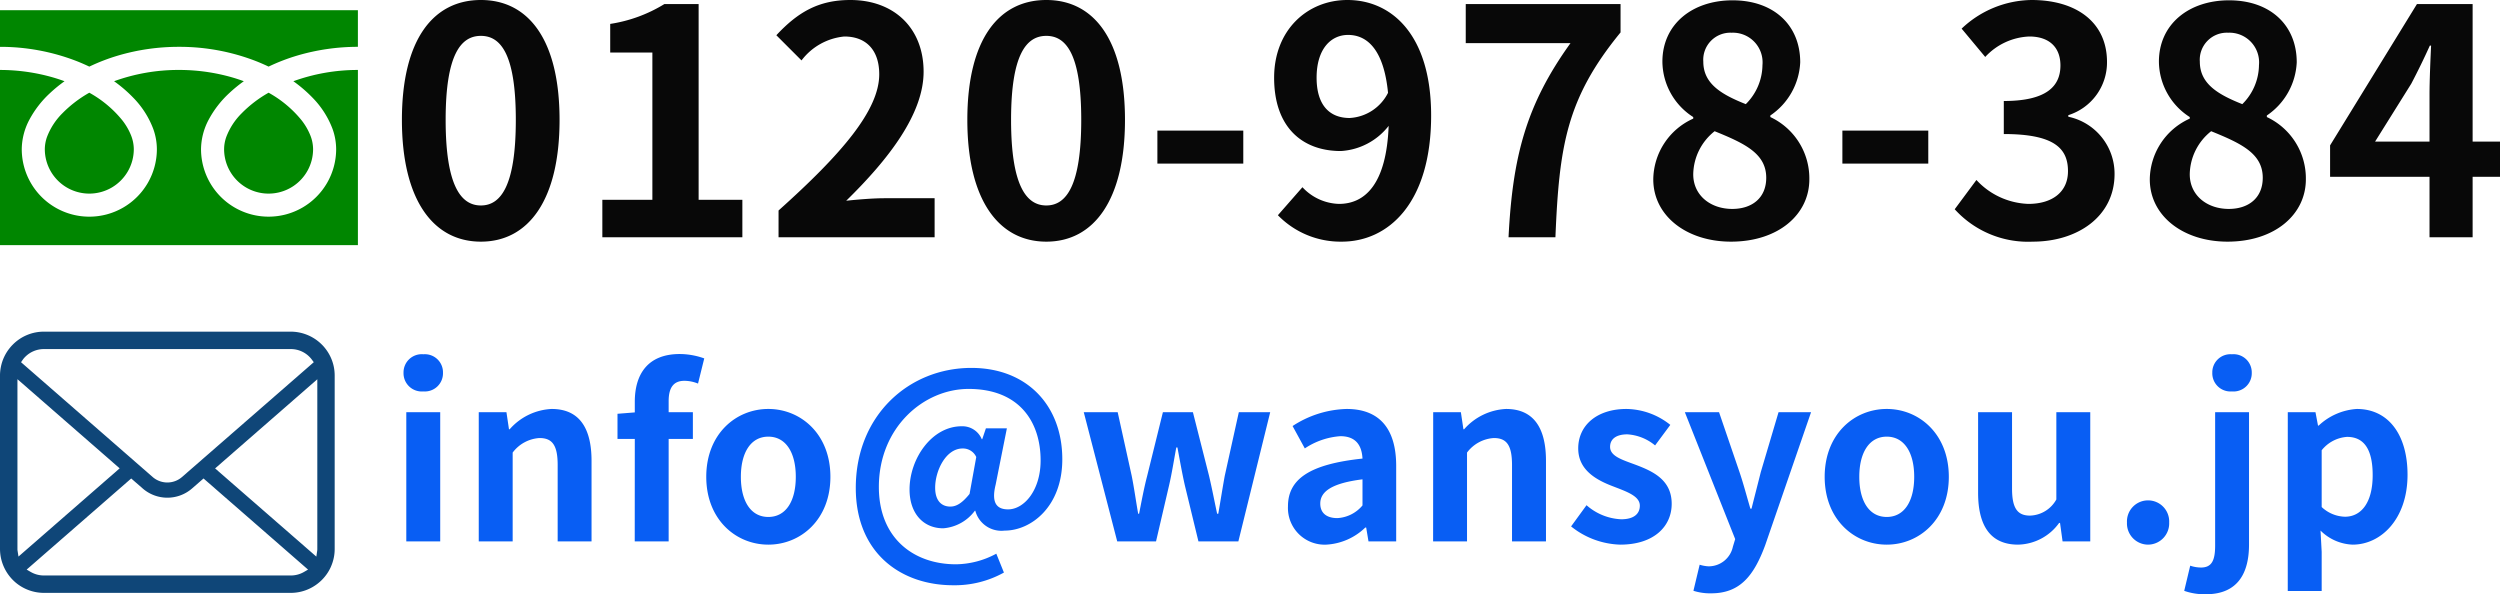 <svg xmlns="http://www.w3.org/2000/svg" width="238.36" height="56.658" viewBox="0 0 238.36 56.658"><g transform="translate(-698.954 -9462.88)"><path d="M8.85.42c4.53,0,7.5-3.96,7.5-11.61s-2.97-11.43-7.5-11.43S1.32-18.87,1.32-11.19C1.32-3.54,4.32.42,8.85.42Zm0-3.45c-1.92,0-3.36-1.92-3.36-8.16,0-6.21,1.44-8.01,3.36-8.01s3.33,1.8,3.33,8.01C12.18-4.95,10.77-3.03,8.85-3.03ZM20.43,0H33.78V-3.57H29.61V-22.23H26.34a13.849,13.849,0,0,1-5.16,1.89v2.73H25.2V-3.57H20.43Zm16.8,0H52.11V-3.72h-4.8c-1.05,0-2.52.12-3.63.24,4.05-3.96,7.38-8.28,7.38-12.3,0-4.14-2.79-6.84-6.99-6.84-3.03,0-5.01,1.17-7.05,3.36l2.4,2.4a5.808,5.808,0,0,1,4.08-2.28c2.13,0,3.33,1.35,3.33,3.6,0,3.42-3.57,7.59-9.6,12.99ZM62.76.42c4.53,0,7.5-3.96,7.5-11.61s-2.97-11.43-7.5-11.43-7.53,3.75-7.53,11.43C55.23-3.54,58.23.42,62.76.42Zm0-3.45c-1.92,0-3.36-1.92-3.36-8.16,0-6.21,1.44-8.01,3.36-8.01s3.33,1.8,3.33,8.01C66.09-4.95,64.68-3.03,62.76-3.03ZM73.35-7.02h8.19v-3.15H73.35Zm15.18-8.19c0-2.73,1.35-4.08,3-4.08,1.89,0,3.42,1.5,3.81,5.52a4.361,4.361,0,0,1-3.66,2.4C89.76-11.37,88.53-12.6,88.53-15.21ZM90.93.42c4.41,0,8.52-3.63,8.52-12.03,0-7.71-3.78-11.01-7.98-11.01-3.81,0-6.99,2.85-6.99,7.41,0,4.71,2.67,6.99,6.36,6.99a6.235,6.235,0,0,0,4.56-2.4c-.21,5.55-2.25,7.44-4.74,7.44a4.927,4.927,0,0,1-3.48-1.59L84.84-2.1A8.327,8.327,0,0,0,90.93.42ZM106.83,0h4.47c.36-8.7,1.05-13.23,6.21-19.53v-2.7H102.75v3.72h9.99C108.51-12.63,107.22-7.71,106.83,0Zm21.21.42c4.5,0,7.47-2.58,7.47-5.94a6.457,6.457,0,0,0-3.72-5.94v-.15a6.466,6.466,0,0,0,2.85-5.07c0-3.54-2.52-5.91-6.45-5.91-3.84,0-6.69,2.28-6.69,5.85a6.325,6.325,0,0,0,2.94,5.28v.15a6.426,6.426,0,0,0-3.81,5.79C120.63-2.04,123.81.42,128.04.42Zm1.41-13.11c-2.34-.93-4.05-1.95-4.05-4.05a2.582,2.582,0,0,1,2.7-2.76,2.828,2.828,0,0,1,2.94,3.09A5.317,5.317,0,0,1,129.45-12.69ZM128.16-2.7c-2.07,0-3.72-1.29-3.72-3.3a5.338,5.338,0,0,1,2.04-4.11c2.88,1.17,4.92,2.13,4.92,4.44C131.4-3.75,130.05-2.7,128.16-2.7Zm10.5-4.32h8.19v-3.15h-8.19ZM156.81.42c4.23,0,7.8-2.37,7.8-6.45a5.552,5.552,0,0,0-4.41-5.46v-.15a5.269,5.269,0,0,0,3.69-5.07c0-3.78-2.91-5.91-7.2-5.91a9.849,9.849,0,0,0-6.66,2.73l2.25,2.7a6.034,6.034,0,0,1,4.2-1.95c1.89,0,2.97,1.02,2.97,2.76,0,1.98-1.32,3.39-5.4,3.39v3.15c4.83,0,6.12,1.38,6.12,3.54,0,2.01-1.53,3.12-3.78,3.12a7.052,7.052,0,0,1-4.95-2.28l-2.07,2.79A9.437,9.437,0,0,0,156.81.42Zm18.57,0c4.5,0,7.47-2.58,7.47-5.94a6.457,6.457,0,0,0-3.72-5.94v-.15a6.466,6.466,0,0,0,2.85-5.07c0-3.54-2.52-5.91-6.45-5.91-3.84,0-6.69,2.28-6.69,5.85a6.325,6.325,0,0,0,2.94,5.28v.15a6.426,6.426,0,0,0-3.81,5.79C167.97-2.04,171.15.42,175.38.42Zm1.41-13.11c-2.34-.93-4.05-1.95-4.05-4.05a2.582,2.582,0,0,1,2.7-2.76,2.828,2.828,0,0,1,2.94,3.09A5.317,5.317,0,0,1,176.79-12.69ZM175.5-2.7c-2.07,0-3.72-1.29-3.72-3.3a5.338,5.338,0,0,1,2.04-4.11c2.88,1.17,4.92,2.13,4.92,4.44C178.74-3.75,177.39-2.7,175.5-2.7Zm13.95-6.42,3.45-5.52c.63-1.2,1.23-2.43,1.77-3.63h.12c-.06,1.32-.15,3.33-.15,4.62v4.53ZM194.64,0h4.11V-5.76h2.61V-9.12h-2.61V-22.23h-5.31L185.16-8.76v3h9.48Z" transform="translate(735.954 9485.5)" fill="#080808"/><g transform="translate(320.954 9084.855)"><path d="M378,379v3.491a20.127,20.127,0,0,1,7.34,1.372q.606.24,1.175.513a18.627,18.627,0,0,1,2.778-1.065,20.432,20.432,0,0,1,5.768-.821,20.129,20.129,0,0,1,7.372,1.372q.606.24,1.175.513a18.64,18.64,0,0,1,2.778-1.065,20.444,20.444,0,0,1,5.737-.821V379Z" transform="translate(0 0)" fill="#008600"/><path d="M458.147,413.865a4.242,4.242,0,0,0,6.613,3.518,4.232,4.232,0,0,0,1.871-3.518,3.617,3.617,0,0,0-.272-1.334,5.877,5.877,0,0,0-.844-1.439,10.725,10.725,0,0,0-3.126-2.605,11.531,11.531,0,0,0-2.566,1.962,6.37,6.37,0,0,0-1.461,2.236A3.544,3.544,0,0,0,458.147,413.865Z" transform="translate(-58.78 -21.623)" fill="#008600"/><path d="M407.761,402.955a8.56,8.56,0,0,1,1.95,3.029,5.748,5.748,0,0,1,.339,1.911,6.441,6.441,0,1,1-12.883,0,6.109,6.109,0,0,1,.739-2.824,9.607,9.607,0,0,1,1.945-2.507,13.405,13.405,0,0,1,1.395-1.141c-.337-.123-.682-.239-1.037-.344a18.253,18.253,0,0,0-5.147-.731,17.993,17.993,0,0,0-6.185,1.075,12.926,12.926,0,0,1,1.791,1.533,8.566,8.566,0,0,1,1.949,3.029,5.742,5.742,0,0,1,.34,1.911,6.441,6.441,0,1,1-12.883,0,6.112,6.112,0,0,1,.738-2.824,9.605,9.605,0,0,1,1.946-2.507,13.347,13.347,0,0,1,1.395-1.141c-.337-.123-.682-.239-1.038-.344a18.263,18.263,0,0,0-5.115-.731v16.7h34.124v-16.7a18.005,18.005,0,0,0-6.154,1.075A12.909,12.909,0,0,1,407.761,402.955Z" transform="translate(0 -15.654)" fill="#008600"/><path d="M394.029,413.865a4.242,4.242,0,1,0,8.484,0,3.633,3.633,0,0,0-.272-1.334,5.9,5.9,0,0,0-.844-1.439,10.735,10.735,0,0,0-3.126-2.605,11.526,11.526,0,0,0-2.566,1.962,6.372,6.372,0,0,0-1.46,2.236A3.538,3.538,0,0,0,394.029,413.865Z" transform="translate(-11.756 -21.623)" fill="#008600"/></g><g transform="translate(320.954 9119.477)"><path d="M409.832,378.4a4.186,4.186,0,0,0-.868-1.836,3.482,3.482,0,0,0-.283-.312,4.2,4.2,0,0,0-2.962-1.228H382.191a4.162,4.162,0,0,0-2.963,1.228,3.706,3.706,0,0,0-.285.316,4.142,4.142,0,0,0-.862,1.834,4.052,4.052,0,0,0-.081.813V395.74a4.213,4.213,0,0,0,1.228,2.962c.094.094.188.181.289.265a4.2,4.2,0,0,0,2.674.963h23.528a4.17,4.17,0,0,0,2.678-.97,3.7,3.7,0,0,0,.285-.258,4.17,4.17,0,0,0,.858-1.238l.027-.066a4.132,4.132,0,0,0,.343-1.659V379.215A4.3,4.3,0,0,0,409.832,378.4Zm-29.661-.7a1.978,1.978,0,0,1,.231-.273,2.516,2.516,0,0,1,1.789-.742h23.528a2.5,2.5,0,0,1,2.018,1.01l.18.242L395.358,388.88a2.135,2.135,0,0,1-2.806,0l-12.546-10.942Zm-.5,18.187a.973.973,0,0,1-.008-.146V379.557l9.746,8.5-9.647,8.411Zm27.307,2.052a2.519,2.519,0,0,1-1.256.333H382.191a2.516,2.516,0,0,1-1.255-.333l-.394-.229,9.968-8.687,1.092.95a3.585,3.585,0,0,0,4.711,0l1.092-.951,9.965,8.688Zm1.276-2.2a1.059,1.059,0,0,1-.007.144l-.086.59-9.652-8.41,9.745-8.5Z" fill="#0f4678"/></g><path d="M1.738,0H4.972V-12.32H1.738ZM3.366-14.3a1.733,1.733,0,0,0,1.87-1.782,1.728,1.728,0,0,0-1.87-1.76,1.735,1.735,0,0,0-1.892,1.76A1.74,1.74,0,0,0,3.366-14.3ZM8.646,0H11.88V-8.47a3.462,3.462,0,0,1,2.552-1.386c1.21,0,1.738.66,1.738,2.574V0H19.4V-7.678c0-3.1-1.144-4.95-3.806-4.95a5.678,5.678,0,0,0-4,1.936h-.066l-.242-1.628H8.646ZM23.518,0h3.234V-9.768h2.31V-12.32h-2.31v-1.056c0-1.364.528-1.936,1.5-1.936a3.507,3.507,0,0,1,1.3.264l.594-2.4a7.028,7.028,0,0,0-2.332-.418c-3.1,0-4.29,1.98-4.29,4.554V-12.3l-1.65.132v2.4h1.65ZM36.256.308c3.08,0,5.918-2.376,5.918-6.468s-2.838-6.468-5.918-6.468-5.918,2.376-5.918,6.468S33.176.308,36.256.308Zm0-2.64c-1.672,0-2.618-1.5-2.618-3.828,0-2.31.946-3.828,2.618-3.828S38.874-8.47,38.874-6.16C38.874-3.828,37.928-2.332,36.256-2.332ZM53.878,4.18a9.645,9.645,0,0,0,4.84-1.21l-.726-1.8a8.279,8.279,0,0,1-3.85,1.012c-4,0-7.348-2.464-7.348-7.37,0-5.676,4.268-9.35,8.558-9.35,4.8,0,6.864,3.1,6.864,6.82,0,2.86-1.584,4.664-3.1,4.664-1.188,0-1.584-.748-1.188-2.354L59-10.78H57L56.65-9.746h-.044a2,2,0,0,0-1.914-1.232c-2.86,0-4.972,3.1-4.972,6.028,0,2.288,1.32,3.7,3.212,3.7a4.156,4.156,0,0,0,3.014-1.672h.044a2.575,2.575,0,0,0,2.794,1.892c2.53,0,5.5-2.288,5.5-6.8,0-5.126-3.366-8.712-8.668-8.712-5.962,0-11.022,4.532-11.022,11.44C44.594,1.122,48.906,4.18,53.878,4.18Zm-.264-7.5c-.858,0-1.452-.572-1.452-1.8,0-1.606,1.012-3.74,2.618-3.74a1.389,1.389,0,0,1,1.3.814l-.638,3.52C54.736-3.652,54.186-3.322,53.614-3.322ZM69.52,0h3.7L74.47-5.368c.264-1.144.44-2.288.682-3.586h.11c.242,1.3.44,2.42.7,3.586L77.264,0H81.07l3.036-12.32H81.114L79.772-6.248c-.22,1.21-.4,2.376-.616,3.608h-.11c-.264-1.232-.484-2.4-.77-3.608l-1.54-6.072h-2.86l-1.5,6.072c-.308,1.188-.528,2.376-.77,3.608h-.088c-.22-1.232-.374-2.4-.616-3.608L69.564-12.32H66.33ZM89.452.308A5.793,5.793,0,0,0,93.17-1.32h.088L93.478,0h2.64V-7.194c0-3.564-1.606-5.434-4.73-5.434A9.842,9.842,0,0,0,86.24-11l1.166,2.134a6.961,6.961,0,0,1,3.388-1.166c1.518,0,2.046.924,2.112,2.134C87.934-7.37,85.8-5.984,85.8-3.344A3.5,3.5,0,0,0,89.452.308Zm1.056-2.53c-.946,0-1.628-.418-1.628-1.386,0-1.1,1.012-1.936,4.026-2.31v2.486A3.348,3.348,0,0,1,90.508-2.222ZM99.638,0h3.234V-8.47a3.462,3.462,0,0,1,2.552-1.386c1.21,0,1.738.66,1.738,2.574V0H110.4V-7.678c0-3.1-1.144-4.95-3.806-4.95a5.678,5.678,0,0,0-4,1.936h-.066l-.242-1.628h-2.64ZM117.48.308c3.212,0,4.906-1.738,4.906-3.894,0-2.288-1.8-3.1-3.432-3.718-1.3-.484-2.442-.814-2.442-1.716,0-.7.528-1.188,1.65-1.188a4.586,4.586,0,0,1,2.64,1.056l1.452-1.958a6.829,6.829,0,0,0-4.18-1.518c-2.816,0-4.6,1.562-4.6,3.762,0,2.068,1.738,3.014,3.3,3.608,1.3.506,2.574.924,2.574,1.848,0,.77-.55,1.3-1.782,1.3a5.349,5.349,0,0,1-3.3-1.342L112.794-1.43A7.815,7.815,0,0,0,117.48.308Zm8.668,4.642c2.75,0,4.07-1.672,5.148-4.576l4.378-12.694h-3.1L130.878-6.6c-.286,1.144-.594,2.332-.88,3.476h-.11c-.352-1.188-.66-2.376-1.034-3.476L126.9-12.32H123.64l4.8,12.1-.22.726a2.358,2.358,0,0,1-2.31,1.87,3.313,3.313,0,0,1-.858-.154l-.594,2.486A5.217,5.217,0,0,0,126.148,4.95ZM142.89.308c3.08,0,5.918-2.376,5.918-6.468s-2.838-6.468-5.918-6.468-5.918,2.376-5.918,6.468S139.81.308,142.89.308Zm0-2.64c-1.672,0-2.618-1.5-2.618-3.828,0-2.31.946-3.828,2.618-3.828s2.618,1.518,2.618,3.828C145.508-3.828,144.562-2.332,142.89-2.332ZM155.408.308a4.943,4.943,0,0,0,3.916-2.068h.088L159.654,0h2.64V-12.32H159.06V-4a2.969,2.969,0,0,1-2.508,1.54c-1.188,0-1.716-.682-1.716-2.574V-12.32H151.6v7.7C151.6-1.54,152.746.308,155.408.308Zm12.386,0A2.026,2.026,0,0,0,169.818-1.8a2.013,2.013,0,0,0-2.024-2.112,2.009,2.009,0,0,0-2,2.112A2.022,2.022,0,0,0,167.794.308Zm5.522,4.73c3.1,0,4.114-2.09,4.114-4.73V-12.32H174.2V.4c0,1.386-.308,2.09-1.342,2.09a3.187,3.187,0,0,1-1.034-.176l-.572,2.4A5.837,5.837,0,0,0,173.316,5.038ZM175.8-14.3a1.74,1.74,0,0,0,1.892-1.782,1.735,1.735,0,0,0-1.892-1.76,1.728,1.728,0,0,0-1.87,1.76A1.733,1.733,0,0,0,175.8-14.3Zm5.324,19.03h3.234V.99l-.11-2.024A4.579,4.579,0,0,0,187.308.308c2.706,0,5.236-2.442,5.236-6.666,0-3.784-1.8-6.27-4.84-6.27a5.849,5.849,0,0,0-3.63,1.584h-.066l-.242-1.276h-2.64Zm5.456-7.084a3.357,3.357,0,0,1-2.222-.924V-8.69a3.393,3.393,0,0,1,2.42-1.276c1.694,0,2.442,1.3,2.442,3.652C189.222-3.63,188.078-2.354,186.582-2.354Z" transform="translate(735.954 9514.5)" fill="#085ef4"/></g></svg>